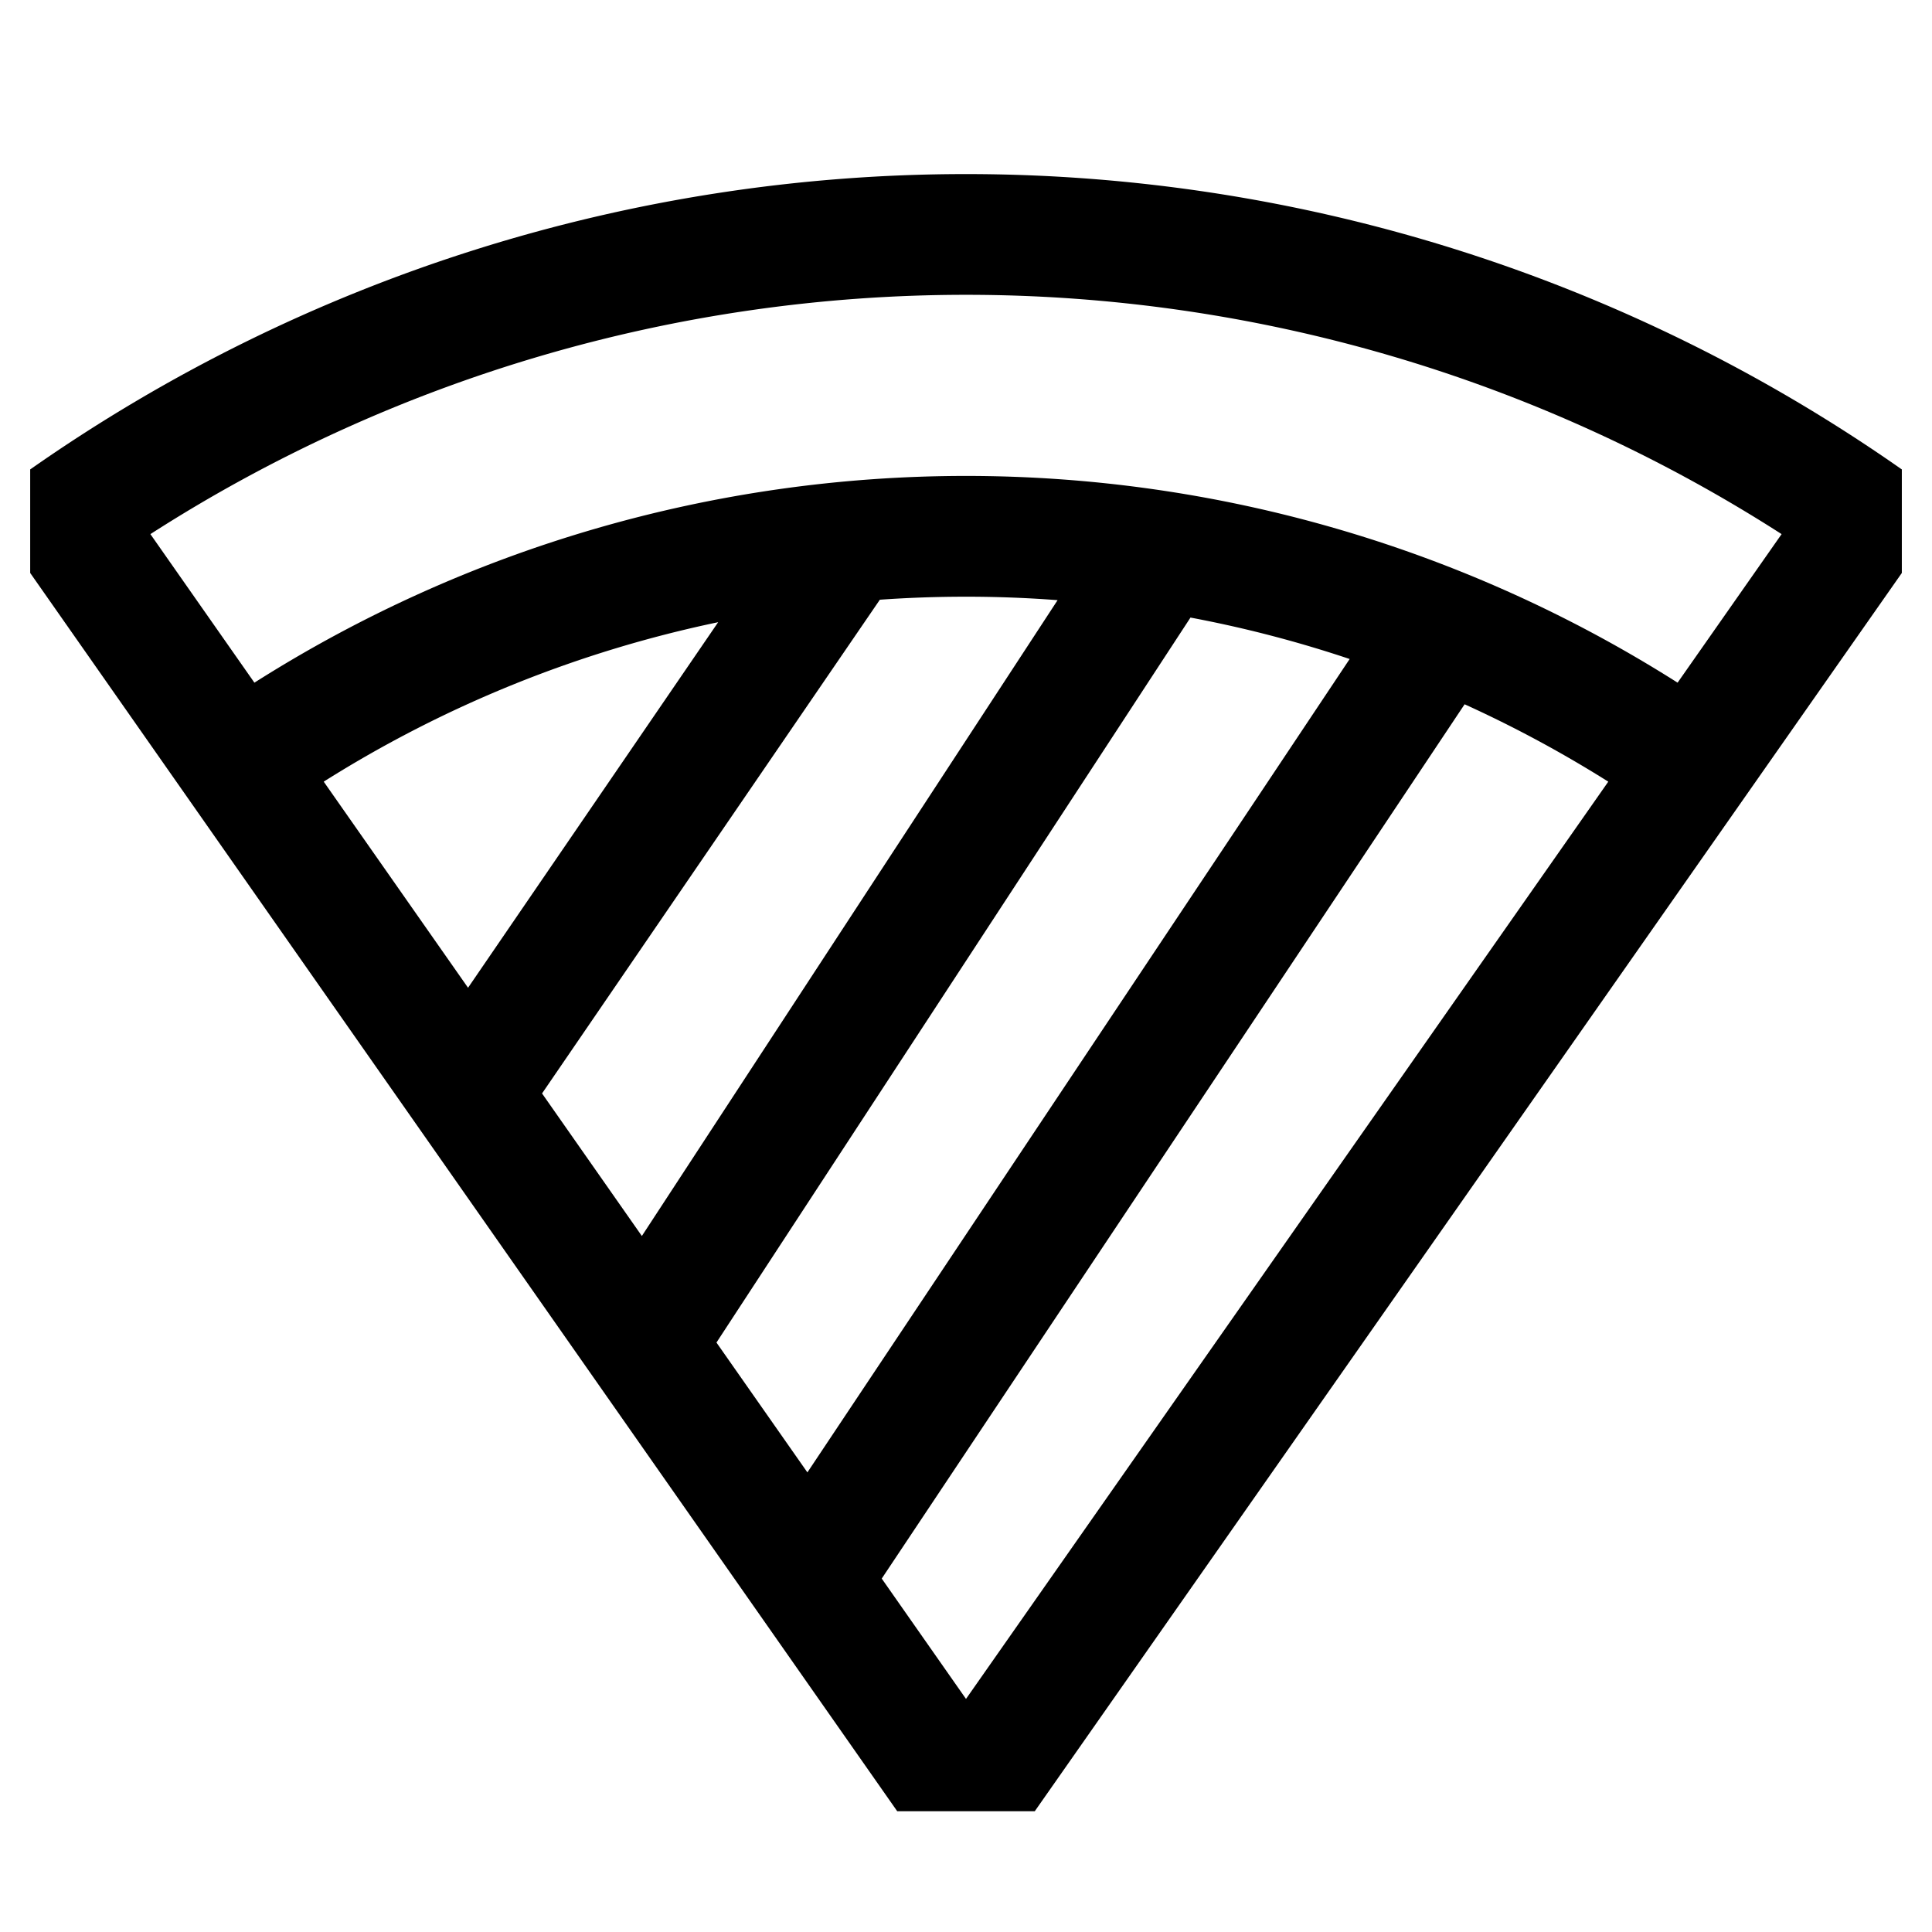 <?xml version="1.0" encoding="utf-8"?><!-- Скачано с сайта svg4.ru / Downloaded from svg4.ru -->
<svg width="800px" height="800px" viewBox="0 0 512 512" xmlns="http://www.w3.org/2000/svg">
  <path fill="#000000" d="M503.785,124.254a432.019,432.019,0,0,0-495.57,0L8,124.4v27.438L41,198.964h0L237.778,480h36.444L471.005,198.964h0l33-47.122V124.4ZM189.87,355.789,315.491,163.662a317.213,317.213,0,0,1,42.184,10.981L213.968,390.2ZM170.1,327.553l-26.453-37.778L233.17,158.932q11.354-.8,22.83-.8,12.2,0,24.276.918Zm-46.064-65.786L85.788,207.145a317.977,317.977,0,0,1,104.534-42.258ZM233.669,418.341l154.47-231.7a320.459,320.459,0,0,1,38.073,20.509L256,450.232Zm210.91-237.427a351.947,351.947,0,0,0-377.158,0L39.856,141.547a400.039,400.039,0,0,1,432.288,0Z" class="ci-primary"/>
</svg>